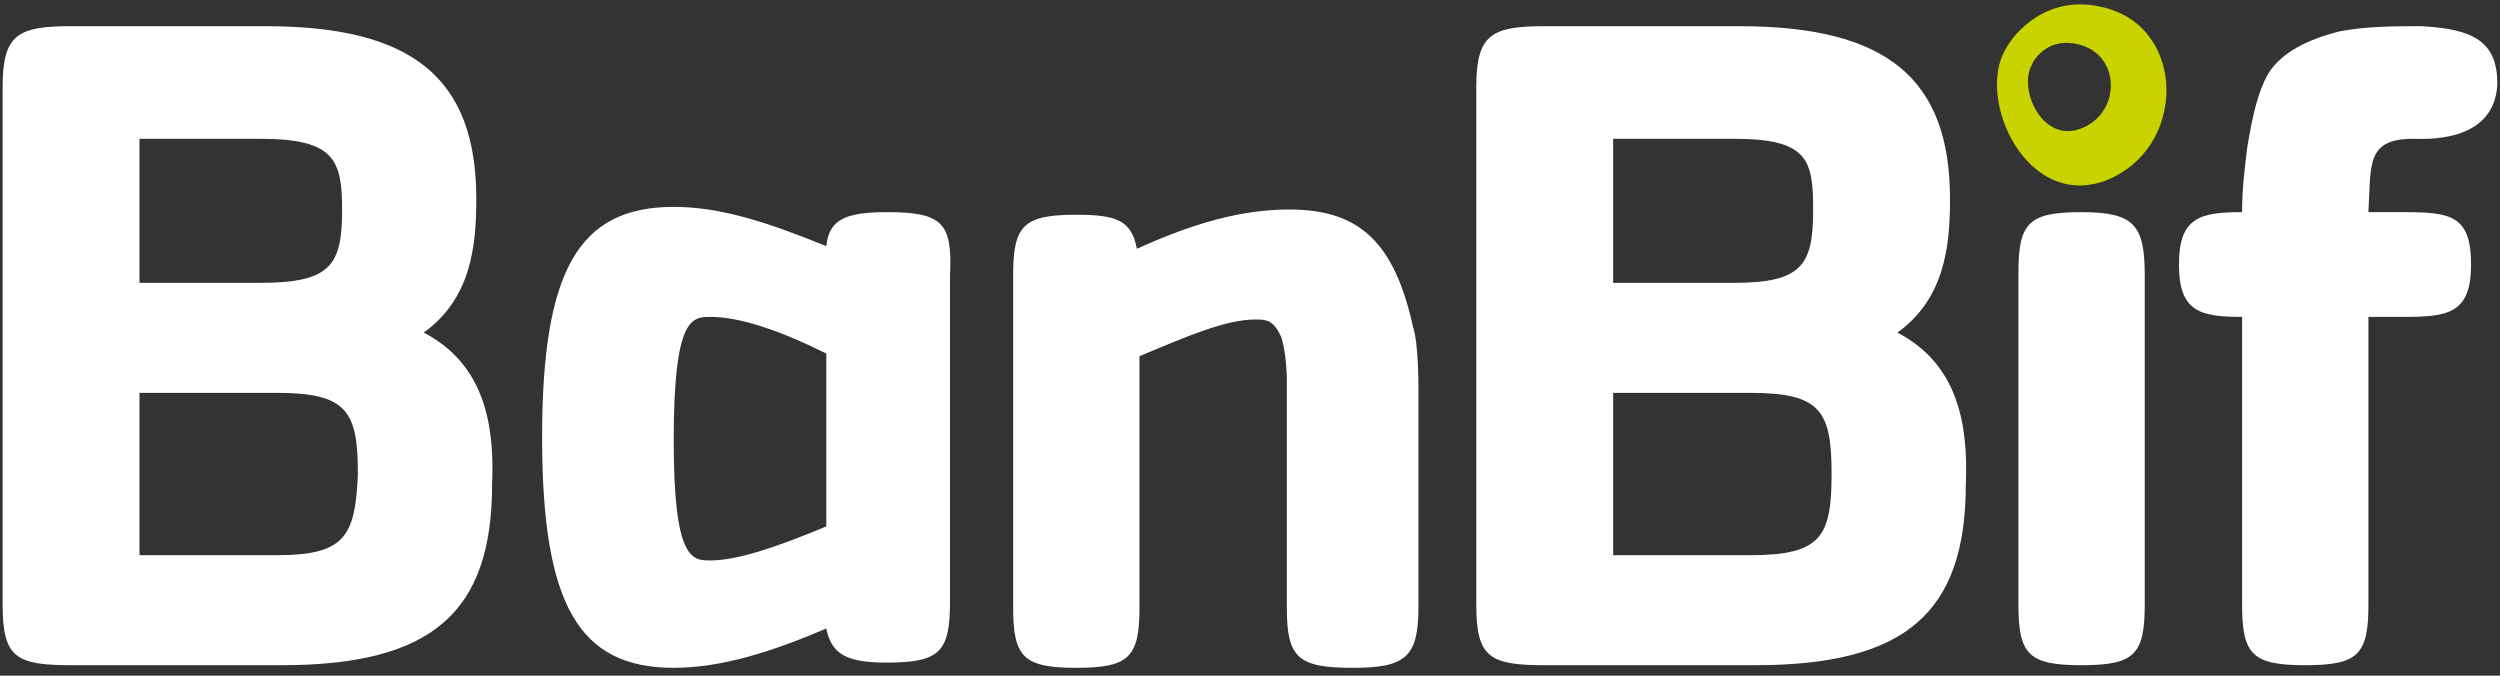 <svg width="111" height="30" viewBox="0 0 111 30" fill="none" xmlns="http://www.w3.org/2000/svg">
<rect x="0" y="0" width="111" height="30" fill="#333333" stroke="none"/>
<path d="M93.474 0.349C90.903 -0.349 89.384 1.512 89.034 2.209C87.748 4.419 89.968 9.302 93.474 8.023C97.096 6.628 97.096 1.279 93.474 0.349ZM92.422 5.698C90.669 6.395 89.618 3.953 90.202 2.907C90.319 2.558 91.02 1.628 92.305 1.977C94.175 2.442 94.175 5 92.422 5.698Z" fill="#C9D300"/>
<path d="M84.243 14.767C86.346 13.256 86.58 10.93 86.58 8.837C86.58 3.488 83.776 1.163 77.233 1.163H68.586C66.249 1.163 65.548 1.512 65.548 3.837V26.86C65.548 29.186 66.133 29.535 68.586 29.535H77.934C84.594 29.535 87.281 27.209 87.281 21.512C87.398 18.837 86.93 16.163 84.243 14.767ZM71.624 6.163H76.999C80.27 6.163 80.504 7.093 80.504 9.302C80.504 11.744 80.037 12.558 76.999 12.558H71.624V6.163ZM77.7 24.651H71.624V17.442H77.7C80.855 17.442 81.322 18.256 81.322 21.047C81.322 23.837 80.855 24.651 77.7 24.651Z" fill="white"/>
<path d="M92.422 9.419C90.085 9.419 89.618 9.884 89.618 12.093V26.86C89.618 29.07 90.085 29.535 92.422 29.535C94.759 29.535 95.226 29.07 95.226 26.86V12.209C95.226 10 94.759 9.419 92.422 9.419Z" fill="white"/>
<path d="M18.812 14.767C20.915 13.256 21.148 10.93 21.148 8.837C21.148 3.488 18.344 1.163 11.801 1.163H3.155C0.818 1.163 0.117 1.512 0.117 3.837V26.86C0.117 29.186 0.701 29.535 3.155 29.535H12.502C19.162 29.535 21.849 27.209 21.849 21.512C21.966 18.837 21.499 16.163 18.812 14.767ZM6.193 6.163H11.567C14.839 6.163 15.19 7.093 15.19 9.302C15.19 11.744 14.722 12.558 11.567 12.558H6.193V6.163ZM12.268 24.651H6.193V17.442H12.268C15.423 17.442 15.89 18.256 15.89 21.047C15.774 23.837 15.306 24.651 12.268 24.651Z" fill="white"/>
<path d="M39.376 9.419C37.506 9.419 36.805 9.767 36.688 10.93C34.118 9.884 32.015 9.186 29.912 9.186C25.705 9.186 24.07 11.977 24.07 19.419C24.07 26.86 25.705 29.651 29.912 29.651C32.015 29.651 34.235 28.953 36.688 27.907C36.922 29.07 37.623 29.419 39.376 29.419C41.713 29.419 42.18 28.953 42.18 26.744V12.209C42.297 9.884 41.83 9.419 39.376 9.419ZM36.688 23.372C34.468 24.302 32.716 24.884 31.547 24.884C30.73 24.884 29.912 24.884 29.912 19.535C29.912 14.07 30.73 14.07 31.547 14.07C32.833 14.07 34.585 14.651 36.688 15.698V23.372Z" fill="white"/>
<path d="M57.253 9.302C55.15 9.302 53.046 9.884 50.476 11.046C50.242 9.767 49.541 9.535 47.788 9.535C45.452 9.535 44.984 10 44.984 12.209V26.977C44.984 29.186 45.452 29.651 47.788 29.651C50.125 29.651 50.593 29.186 50.593 26.977V15.814C52.813 14.884 54.449 14.186 55.734 14.186C56.201 14.186 56.552 14.186 56.902 15C57.136 15.814 57.136 16.86 57.136 16.86V26.977C57.136 29.186 57.603 29.651 60.057 29.651C62.394 29.651 62.978 29.186 62.978 26.977V17.093C62.978 17.093 62.978 15.232 62.744 14.535C61.926 10.814 60.407 9.302 57.253 9.302Z" fill="white"/>
<path d="M107.144 6.163C107.612 6.163 110.766 6.395 110.883 3.721C110.883 1.86 109.832 1.279 107.495 1.163C106.326 1.163 105.041 1.163 103.873 1.395C102.47 1.744 101.302 2.326 100.718 3.256C100.25 4.07 100.017 5.116 99.783 6.512C99.666 7.442 99.549 8.372 99.549 9.419C97.68 9.419 96.745 9.651 96.745 11.744C96.745 13.837 97.68 14.07 99.549 14.07V26.86C99.549 29.07 100.017 29.535 102.354 29.535C104.69 29.535 105.158 29.07 105.158 26.86V14.07H106.677C108.663 14.07 109.715 13.954 109.715 11.744C109.715 9.535 108.78 9.419 106.677 9.419H105.158C105.275 7.326 105.041 6.163 107.144 6.163Z" fill="white"/>
</svg>
